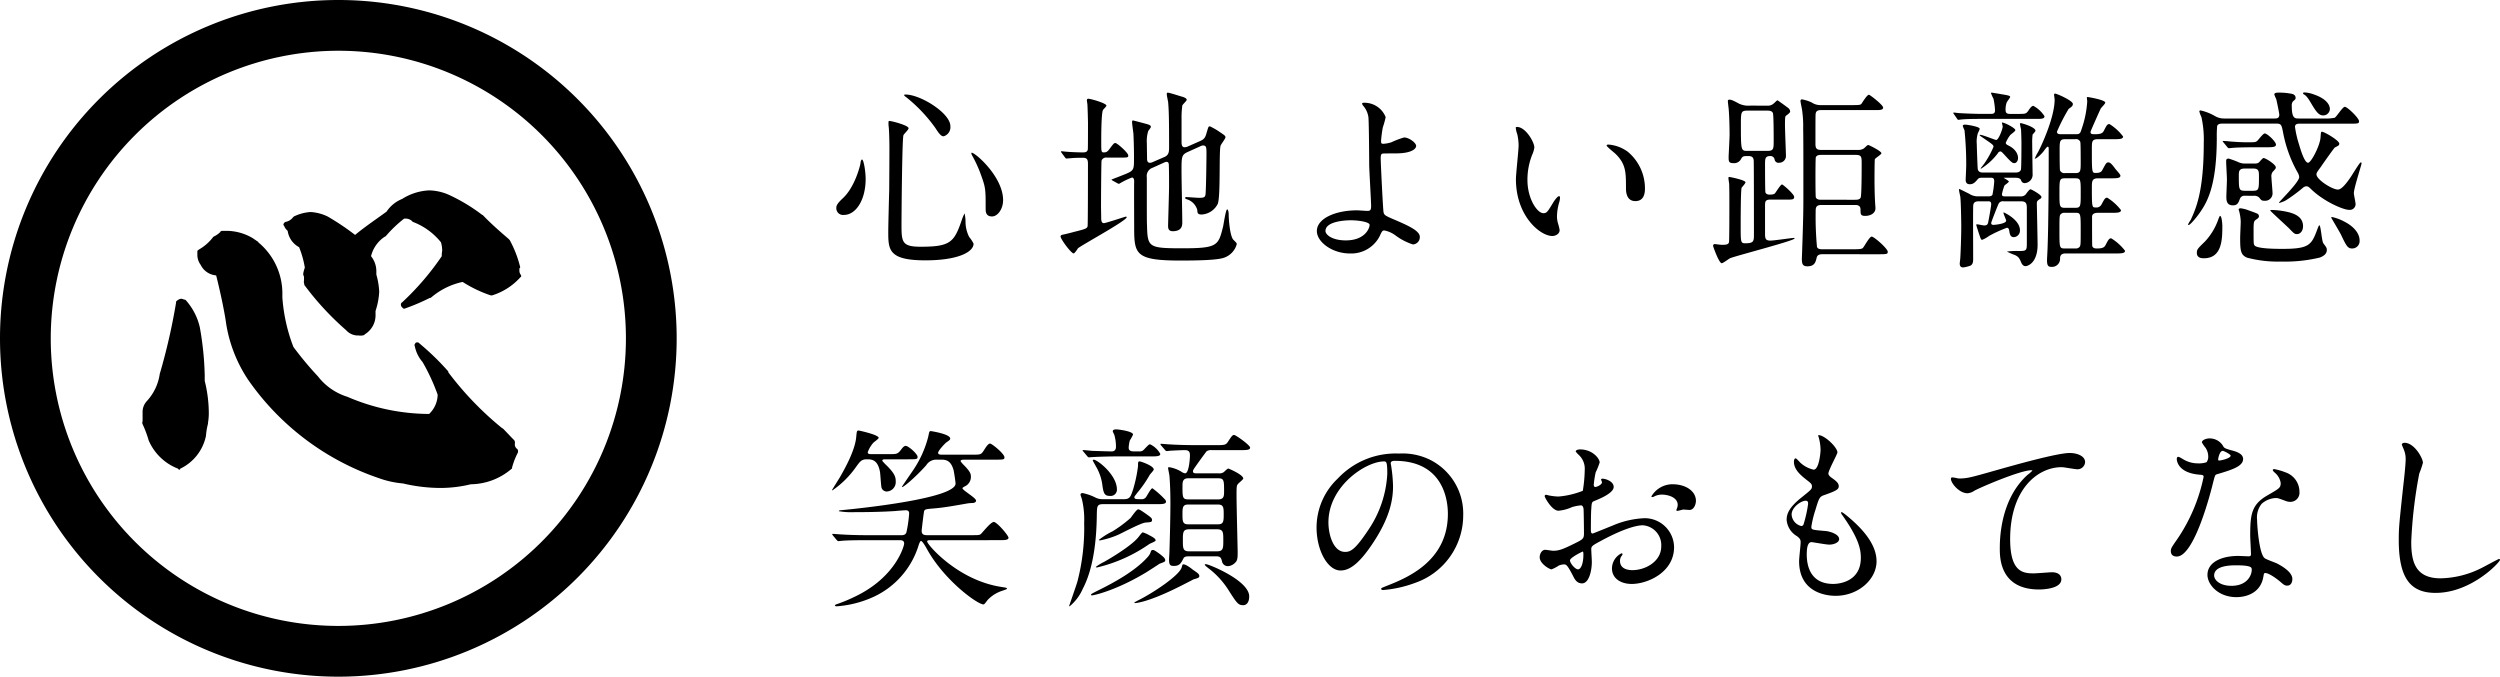 <svg xmlns="http://www.w3.org/2000/svg" width="443.348" height="120" viewBox="0 0 443.348 120">
  <g id="レイヤー_2" data-name="レイヤー 2">
    <g id="home">
      <g>
        <g>
          <path d="M153.513,31.721c0,3.808-1.767,6.391-3.841,6.391a1.191,1.191,0,0,1-1.36-1.223c0-.374.068-.714,1.156-1.734,2.107-1.938,3.059-5.712,3.127-6.188.034-.442.17-.679.272-.679C153.173,28.288,153.513,30.463,153.513,31.721Zm7.615-8.975c0,.272-.883,1.054-.918,1.258-.237.85-.339,14.517-.339,15.876,0,3.06.1,3.876,3.4,3.876,5.235,0,5.915-.782,7.241-4.589a8.028,8.028,0,0,1,.544-1.327,6.953,6.953,0,0,1,.17,1.462,6.018,6.018,0,0,0,.646,2.72,6,6,0,0,1,.781,1.19c0,1.462-2.719,2.957-8.533,2.957-6.595,0-6.595-1.9-6.595-5.133,0-1.156.136-6.323.17-7.377,0-.918.034-4.93.034-7.411,0-.851-.034-2.652-.1-3.468,0-.136-.068-.51-.068-.85,0-.1,0-.408.068-.476C157.763,21.352,161.128,22.2,161.128,22.746Zm-.544-5.983c2.652,0,7.956,3.3,7.956,5.609a1.691,1.691,0,0,1-1.19,1.8c-.374,0-.714-.272-1.462-1.462a26.951,26.951,0,0,0-5.269-5.542c-.239-.135-.307-.305-.272-.339C160.38,16.763,160.551,16.763,160.584,16.763Zm17.305,18.732c0,1.564-.952,2.889-1.972,2.889-1.122,0-1.122-.918-1.122-1.393,0-3.3,0-3.672-.748-5.746a22.613,22.613,0,0,0-1.631-3.638c-.171-.272-.171-.476-.137-.509C172.619,26.792,177.889,31.211,177.889,35.495Z"/>
          <path d="M196.271,27.947a.864.864,0,0,0-.917.511c-.069.237-.1,7.547-.1,8.192,0,.272.034,1.768.034,2.108,0,.17,0,.816.476.816.34,0,3.774-1.156,3.876-1.156.034,0,.17,0,.17.1,0,.611-7.853,4.861-8.635,5.507-.1.136-.578.918-.782.918-.408,0-2.312-2.516-2.312-3.026,0-.238.374-.306.578-.34s1.564-.374,1.9-.476c1.938-.476,2.175-.578,2.312-.952.067-.238.067-9.587.067-11.015,0-.782-.1-1.156-.918-1.156-.169,0-1.325,0-2,.068-.068,0-.816.068-.884.068-.1,0-.17-.068-.272-.2l-.578-.783c-.068-.1-.136-.17-.136-.237s.068-.068.136-.068c.1,0,.612.068.714.068.68.067,2.21.135,2.992.135.408,0,.816-.033.918-.509.033-.136.033-4.046.033-4.726,0-.442-.067-2.753-.1-3.23,0-.1-.1-.646-.1-.782a.249.249,0,0,1,.273-.271c.373,0,3.195.781,3.195,1.223,0,.17-.544.646-.612.782-.306.612-.306,4.76-.306,5.644,0,1.666,0,1.869.443,1.869.475,0,.679-.135,1.053-.645.68-.918.782-1.02,1.02-1.02.306,0,2.278,1.734,2.278,2.209,0,.374-.136.374-1.428.374Zm14.483-1.053c-1.224.544-1.224.815-1.224,3.467,0,1.428.136,7.751.136,9.043,0,.51,0,1.6-1.7,1.6-.816,0-.816-.646-.816-.952,0-.544.17-5.881.17-7,0-1.394,0-2.55-.034-3.569,0-.374,0-.783-.408-.783a1.235,1.235,0,0,0-.374.1l-2.108.952a1.539,1.539,0,0,0-1.02,1.7c0,7.581,0,7.751.035,8.567.1,3.842.272,4.012,6.289,4.012,6.255,0,6.357-.476,7.207-3.876.1-.476.476-3.026.714-3.026.136,0,.272.374.272.884,0,.986.238,3.944.85,4.522.51.51.578.578.578.782a3.524,3.524,0,0,1-2.142,2.346c-1.054.442-4.249.544-7.819.544-8.023,0-8.227-1.122-8.227-5.916,0-1.292-.034-6.969,0-8.125,0-.238-.034-.68-.408-.68a14.22,14.22,0,0,0-2.278,1.122c-.068,0-.1-.034-.272-.1l-.85-.476q-.2-.1-.2-.2c.816-.306,2.006-.782,2.516-.986,1.462-.612,1.462-.816,1.462-2.788,0-.577,0-2.073-.1-4.317-.034-.34-.238-1.768-.238-2.04,0-.17,0-.34.17-.34.068,0,2.108.544,2.21.578.646.17.951.272.951.578,0,.136-.442.646-.476.748a5.936,5.936,0,0,0-.238,2.141c0,.409.035,2.278.035,2.686s.068.782.544.782a1.607,1.607,0,0,0,.544-.17l2.039-.883c.748-.34.782-.953.782-1.7,0-4.828-.034-6.425-.17-8.024-.034-.2-.238-1.155-.238-1.359,0-.136,0-.306.17-.306.34,0,2.244.645,2.55.714.476.135.816.34.816.544s-.748.849-.782,1.019a15.566,15.566,0,0,0-.136,2.346V25.16c0,.374.034.952.51.952a1.508,1.508,0,0,0,.68-.171l2.073-.917c.851-.374.953-.68,1.225-1.632.272-.884.272-.986.544-.986a11.359,11.359,0,0,1,1.461.816c1.156.782,1.292.85,1.292,1.122s-.85,1.292-.884,1.564c-.272,1.36.034,8.805-.476,10.233a3.42,3.42,0,0,1-2.821,1.9c-.782,0-.782-.272-.817-.815a2.758,2.758,0,0,0-1.8-1.87c-.1-.034-.34-.1-.34-.238s.068-.17.136-.17c.374,0,2,.136,2.346.136.951,0,1.053-.17,1.121-.612.1-.782.17-6.187.17-7.072,0-1.257,0-1.6-.645-1.6a1.353,1.353,0,0,0-.511.17Z"/>
          <path d="M245.734,20.774a16.234,16.234,0,0,1-.51,1.836,22.032,22.032,0,0,0-.306,2.346c0,.441.034.544.408.544a5.455,5.455,0,0,0,1.428-.272,15.07,15.07,0,0,1,2.244-.85c.883,0,2.141.952,2.141,1.5,0,.51-.816,1.326-3.6,1.326-.068,0-2.278,0-2.346.033-.272.069-.34.272-.34.918s.408,9.145.51,9.519c.136.511.34.612,2.108,1.36,2.107.918,4.317,1.87,4.317,2.958a1.294,1.294,0,0,1-1.223,1.36,10.656,10.656,0,0,1-3.128-1.632,4.842,4.842,0,0,0-1.938-.85c-.34,0-.408.1-.85,1.054a5.658,5.658,0,0,1-5.27,3.026c-3.127,0-5.847-2.04-5.847-3.978,0-2.21,3.263-3.672,7.139-3.672.306,0,1.53.1,1.768.1.51,0,.714-.067.714-.849,0-.85-.34-6.494-.34-7.344,0-.271-.034-7.207-.136-8.4a3.861,3.861,0,0,0-.918-2.039.763.763,0,0,1-.2-.409c0-.135.238-.135.306-.135A4.03,4.03,0,0,1,245.734,20.774Zm-6.222,18.29c-.34,0-4.453.034-4.453,1.9,0,.646,1.156,1.666,3.6,1.666,3.7,0,4.317-2.516,4.215-2.821C242.742,39.37,241.008,39.064,239.512,39.064Z"/>
          <path d="M272.1,26.146a4.679,4.679,0,0,1-.409,1.359,12.034,12.034,0,0,0-.816,4.386c0,3.434,1.769,5.916,2.822,5.916.578,0,.714-.17,1.734-1.87.2-.34.782-1.156,1.054-1.156.1,0,.17.136.17.272a4.067,4.067,0,0,1-.1.679,9.545,9.545,0,0,0-.442,2.584,4.583,4.583,0,0,0,.2,1.36,8.529,8.529,0,0,1,.272,1.122c0,.68-.714,1.054-1.292,1.054-2.176,0-6.459-3.57-6.459-10.063,0-.952.475-5.133.475-6.018a9.453,9.453,0,0,0-.237-1.971,4.593,4.593,0,0,1-.272-1.156c0-.1.136-.136.2-.136C270.572,22.508,272.1,25.228,272.1,26.146Zm16.59.782a8.457,8.457,0,0,1,3.025,6.493c0,.646-.068,2.244-1.7,2.244-1.666,0-1.666-1.836-1.666-2.278,0-2.822,0-4.25-1.8-6.052-.272-.272-1.632-1.325-1.632-1.529,0-.1.136-.17.306-.17A6.617,6.617,0,0,1,288.692,26.928Z"/>
          <path d="M313.385,18.734a1.5,1.5,0,0,0,1.189-.408c.1-.068.544-.544.646-.544.612.408,1.53,1.088,1.938,1.394a.861.861,0,0,1,.306.578c0,.2-.2.374-.748.782-.1.068-.17.136-.17,1.632,0,.85.17,5,.17,5.405a1.2,1.2,0,0,1-1.224,1.292.686.686,0,0,1-.782-.577.742.742,0,0,0-.815-.613c-.884,0-.884.544-.884,1.5,0,.51,0,4.692.068,4.93.1.34.509.408.679.408.306,0,.816,0,1.02-.238s.986-1.564,1.258-1.564c.136,0,2.142,1.7,2.142,2.21,0,.476-.34.476-1.258.476h-2.991c-.783,0-.918.306-.918.952V41.41c0,.884.068,1.258.951,1.258.646,0,3.774-.476,4.182-.476a.09.09,0,0,1,.1.1c0,.374-9.587,2.856-11.355,3.468-.272.1-1.292.918-1.564.918-.475,0-1.53-2.958-1.53-3.094a.328.328,0,0,1,.272-.306c.069,0,1.02.136,1.224.136.68,0,1.19,0,1.326-.442.068-.2.068-5.983.068-6.527,0-2.108,0-2.346-.034-3.876-.034-.17-.136-.884-.136-1.02a.161.161,0,0,1,.17-.17c.068,0,2.856.544,2.856.952,0,.2-.578.816-.68.952-.17.408-.17,5.813-.17,6.765,0,2.958,0,3.094.85,3.094,1.5,0,1.5-.408,1.5-1.632,0-2.38,0-11.117-.034-12.885,0-.781-.374-.952-.986-.952-.782,0-.986,0-1.258.511a1.37,1.37,0,0,1-1.36.748c-.85,0-.85-.341-.85-1.122,0-.239.17-3.332.17-3.944,0-1.5-.068-3.6-.17-4.658-.034-.238-.136-1.122-.136-1.257,0-.2.068-.272.272-.272.306,0,.476.033,1.734.714a3.9,3.9,0,0,0,1.938.339Zm-3.5.884c-1.156,0-1.156.272-1.156,2.55,0,4.59.034,4.59,1.19,4.59h3.468c1.156,0,1.156-.306,1.156-1.938,0-.68,0-4.386-.137-4.76-.17-.442-.679-.442-1.053-.442Zm13.293,25.464c-.782,0-.952.34-1.02.646-.17.713-.341,1.5-1.632,1.5-.85,0-.986-.442-.986-1.292,0-.272.068-1.666.068-2.006.238-6.9.2-7.106.2-12.579,0-4.045,0-6.425-.034-8.567a19.674,19.674,0,0,0-.17-3.093c0-.239-.306-1.5-.306-1.8a.26.26,0,0,1,.272-.272,7.582,7.582,0,0,1,1.7.544,2.755,2.755,0,0,0,1.564.476h5.814c1.224,0,1.292-.068,1.462-.237.17-.239.986-1.6,1.326-1.6.169,0,2.516,1.8,2.516,2.278,0,.442-.578.442-1.429.442h-9.45c-.442,0-1.02,0-1.088.68-.034.17-.034,1.768-.034,5.338,0,.85.272,1.053,1.088,1.053H329.5a1.83,1.83,0,0,0,.986-.237c.136-.068.646-.646.816-.646.136,0,2.345,1.088,2.345,1.462,0,.237-1.02.815-1.155,1.053-.068.1-.068,3.468-.068,3.876,0,.85.034,2.754.1,3.706,0,.17.069.951.069,1.121,0,.953-.987,1.36-1.8,1.36-.85,0-.85-.3-.85-1.121s-.646-.816-1.054-.816H323.04c-1.054,0-1.054.509-1.054,1.292a57.454,57.454,0,0,0,.238,6.153c.17.408.646.408.918.408h5.575c1.258,0,1.53-.068,1.7-.306.238-.272,1.122-1.938,1.5-1.938.441,0,2.856,2.142,2.856,2.686,0,.442-.2.442-1.836.442Zm5.779-9.655c.34,0,.85,0,1.02-.408.17-.476.17-5.066.17-5.95,0-1.257,0-1.6-1.088-1.6H323.04c-.374,0-.816,0-1.02.407-.068.17-.068,3.264-.068,3.57,0,.442,0,3.4.068,3.57.2.408.646.408,1.02.408Z"/>
          <path d="M357.944,20.2c1.224,0,1.36,0,1.768-.578.476-.748.714-.849.884-.849a5.393,5.393,0,0,1,1.972,1.835c0,.476-.544.476-1.462.476h-9.723c-.578,0-2.55,0-3.5.1-.1,0-.51.068-.578.068-.1,0-.136-.034-.238-.2l-.544-.782c-.1-.17-.136-.17-.136-.238,0-.034.034-.068.1-.068.17,0,.85.1,1.02.1,1.088.068,2.958.136,4.012.136h1.53c.475,0,.748-.1.748-.646a12.391,12.391,0,0,0-.273-2.039,8.231,8.231,0,0,1-.441-.987c0-.1.034-.1.1-.1.169,0,2.073.34,2.515.408.273.067.782.136.782.339,0,.17-.544.816-.611.986a3.653,3.653,0,0,0-.2,1.36c0,.544.271.68.781.68Zm-2.617,15.5a.843.843,0,0,0-.918.476c-.17.374-1.292,3.2-1.292,3.365,0,.238.136.34.407.34.137,0,2.245-.17,2.245-.748,0-.2-.477-1.155-.477-1.394a.075.075,0,0,1,.068-.068c.035,0,2.856,1.292,2.856,3.162a1.162,1.162,0,0,1-1.054,1.224c-.544,0-.714-.34-.816-.952-.034-.238-.068-.714-.442-.714a22.994,22.994,0,0,0-3.127,1.428,5.727,5.727,0,0,1-1.258.714c-.2,0-.272-.2-.476-.816-.068-.17-.578-1.768-.578-1.836,0-.1.1-.1.17-.1.17,0,1.054.2,1.224.2.408,0,.612-.1.714-.51.068-.3.544-2.889.544-3.264,0-.509-.306-.509-.578-.509h-1.6c-1.02,0-1.02.544-1.02,1.121-.034,1.292,0,7.684,0,9.112,0,.611-.1.985-.51,1.19a6.444,6.444,0,0,1-1.224.306c-.306,0-.646-.069-.646-.715,0-.135.1-.816.1-.985.068-.986.17-3.876.17-5.61,0-.918-.068-4.521-.17-5.235-.034-.17-.238-1.054-.238-1.258a.09.09,0,0,1,.1-.1c.034,0,1.6.782,1.734.85a2.654,2.654,0,0,0,1.564.442h1.836c.2,0,.578,0,.713-.306a18.586,18.586,0,0,0,.307-2.312c0-.68-.272-.68-.748-.68h-1.292c-.442,0-.68,0-.918.306-.408.476-.748.85-1.36.85-.748,0-.748-.578-.748-.85,0-.034.1-2.142.1-2.55a60.189,60.189,0,0,0-.306-6.187,4.917,4.917,0,0,1-.306-.748c0-.2.272-.238.408-.238.408,0,2.584.374,2.584.714,0,.1,0,.17-.306.782a4.973,4.973,0,0,0-.2,1.972c0,.51.136,4.249.17,4.385.1.646.68.646,1.02.646h5.609c.272,0,.816,0,1.02-.476.1-.238.1-4.385.1-4.895,0-.238-.034-1.564-.068-2.278a9.019,9.019,0,0,1-.2-1.02.152.152,0,0,1,.136-.1c.136,0,2.618.68,2.618,1.36,0,.136-.442.578-.51.68a11.29,11.29,0,0,0-.068,1.6c0,.782.068,4.521.068,5.337a1.5,1.5,0,0,1-1.36,1.666.65.65,0,0,1-.68-.51c-.136-.374-.612-.442-1.02-.442h-1.9c-.035,0-.137,0-.137.034s.884.476.884.646c0,.136-.68.578-.782.714a10.13,10.13,0,0,0-.441,1.5c0,.408.271.408.509.408h2.754a1.155,1.155,0,0,0,.884-.272c.136-.136.68-.986.918-.986.17,0,1.938.986,1.938,1.36a.346.346,0,0,1-.238.34c-.544.374-.578.442-.578.884,0,.1.136,6.357.136,7.241,0,3.264-1.768,3.807-2.142,3.807-.34,0-.578-.237-.748-.611-.306-.714-.408-.986-1.054-1.326a13.871,13.871,0,0,1-1.5-.646,12.6,12.6,0,0,1,2.108-.1c1.394,0,1.428-.1,1.428-1.462V37.093c0-.85,0-1.394-1.054-1.394ZM354,24.82c.442,0,1.156-1.972,1.156-2.38,0-.1-.135-.578-.135-.68,0-.238,2.379.884,2.379,1.326,0,.2-.816.748-.918.884a5.732,5.732,0,0,0-.782,1.36c0,.2.2.34.408.441,1.768.851,1.768,2.075,1.768,2.245,0,.577-.34.918-.646.918-.34,0-.543-.137-1.835-1.564-.34-.341-.442-.511-.646-.511a.524.524,0,0,0-.442.307,11.219,11.219,0,0,1-2.992,2.753.073.073,0,0,1-.068-.068c.17-.238.51-.646.646-.85a16,16,0,0,0,1.631-2.958c0-.339-.17-.441-1.6-1.427-.816-.544-.884-.612-.85-.68C351.213,23.732,353.763,24.82,354,24.82Zm14.177-1.02c.578,0,.748-.136.952-.85a18.242,18.242,0,0,0,1.02-4.964c0-.1-.068-.577-.068-.679s.1-.1.136-.1c.136,0,3.128.509,3.128.985,0,.238-.748.918-.816,1.088-.1.2-1.8,3.978-1.8,4.114,0,.408.306.408.782.408.986,0,1.36-.17,1.564-.578.51-.986.612-1.224,1.02-1.224a8.922,8.922,0,0,1,2.413,2.21c0,.476-.68.476-1.8.476h-2.652c-1.088,0-1.088.408-1.088,1.733,0,4.148,0,4.25.68,4.25.51,0,.986-.068,1.19-.544.645-1.189.714-1.326,1.054-1.326.2,0,.442.035,1.223,1.122.137.2.918.986.918,1.224,0,.476-.679.476-1.8.476h-2.142c-1.122,0-1.122.51-1.122,1.7,0,3.468.034,3.468.68,3.468a1,1,0,0,0,1.02-.511c.51-.951.646-1.223,1.02-1.223a9.08,9.08,0,0,1,2.447,2.21c0,.475-.679.475-1.8.475h-2.278c-.238,0-1.054,0-1.054.714,0,1.734,0,5.032.034,5.168.1.34.374.442.782.442.782,0,1.291-.068,1.564-.578.51-.986.645-1.224,1.019-1.224a8.97,8.97,0,0,1,2.448,2.21c0,.476-.679.476-1.8.476h-8.669c-.34,0-1.02,0-1.054.816a1.432,1.432,0,0,1-1.529,1.564c-.544,0-.782-.2-.782-1.157,0-.373.1-1.937.1-2.277.17-4.352.2-12.783.2-17.407,0-.237,0-.475-.169-.475-.2,0-.714.816-.816.918-.1.135-1.088,1.223-1.5,1.223a8.155,8.155,0,0,1,.612-1.223c.544-.987,2.924-6.086,2.924-9.282,0-.135-.1-.713-.1-.815,0-.137.034-.238.169-.238.307,0,3.162,1.258,3.162,1.835,0,.374-.238.51-.747.885a32.129,32.129,0,0,0-2.075,4.045c0,.442.476.442.714.442Zm-.17,13.054c.986,0,.986-.271.986-2.617,0-2.38,0-2.618-.986-2.618h-1.8c-.986,0-.986.238-.986,2.618,0,2.346,0,2.617.986,2.617Zm-1.836.884a.87.87,0,0,0-.713.239c-.238.237-.238.509-.238,2.923,0,3.026,0,3.162.951,3.162h1.9a.841.841,0,0,0,.68-.238c.238-.238.238-.51.238-2.924,0-3.025,0-3.162-.918-3.162Zm.068-13.054c-.986,0-.986.408-.986,2,0,.34,0,3.3.068,3.536a.842.842,0,0,0,.918.476h1.8c.952,0,.952-.374.952-2.006,0-.34,0-3.3-.068-3.5a.789.789,0,0,0-.884-.51Z"/>
          <path d="M407.91,21.93c-.374,0-.918,0-.918.578a18.338,18.338,0,0,0,.714,3.094c.238.815.952,3.263,1.6,3.263.544,0,2.073-2.957,2.21-4.419.068-.884.068-1.088.237-1.088.442,0,3.094,1.564,3.094,2.108a.47.47,0,0,1-.1.3,4.783,4.783,0,0,1-.714.409c-.17.17-1.7,2.311-2.515,3.5-.646.884-.714.986-.714,1.258,0,.918,2.787,2.686,3.807,2.686.714,0,1.734-1.428,2.346-2.346,1.156-1.836,1.564-2.482,1.734-2.482.1,0,.1.137.1.2,0,.272-1.36,4.386-1.36,5.27,0,.272.306,1.632.306,1.937a1.023,1.023,0,0,1-1.122,1.021c-1.122,0-4.624-1.564-6.8-3.706-.374-.374-.543-.476-.815-.476a1.027,1.027,0,0,0-.612.272,28.449,28.449,0,0,1-2.992,2.21c-.408.238-1.258.544-1.258.442,0-.17,3.6-3.638,3.6-4.556a1.736,1.736,0,0,0-.2-.68,23.138,23.138,0,0,1-2.686-7.377c-.238-1.156-.306-1.428-1.121-1.428h-9.554c-.306,0-.816,0-.986.408a20.117,20.117,0,0,0-.068,2.074c0,8.873-1.835,11.661-3.162,13.53-.339.476-1.529,1.972-1.835,1.972a.108.108,0,0,1-.1-.1A5.037,5.037,0,0,1,388.5,39c.918-2.005,2.312-5,2.312-13.6a18.3,18.3,0,0,0-.409-4.623,5.219,5.219,0,0,1-.373-1.02c0-.17.17-.17.238-.17a8.8,8.8,0,0,1,2.515.986,3.114,3.114,0,0,0,1.6.442h9.009c.374,0,.816-.034.816-.68,0-.238-.475-2.55-.544-2.753a8.513,8.513,0,0,1-.34-.816c0-.306.374-.34.816-.34a10.8,10.8,0,0,1,2.04.17c.272.033.918.136.918.747,0,.239-.034.272-.476.646a1.185,1.185,0,0,0-.2.816c0,2.21.544,2.21,1.258,2.21H412.3a7.041,7.041,0,0,0,1.734-.136c.34-.17,1.394-1.938,1.8-1.938.442,0,2.516,2.006,2.516,2.55,0,.442-.17.442-1.8.442ZM390.844,45.8c-.306,0-1.258,0-1.258-.952,0-.612.136-.748,1.428-2.006a11.063,11.063,0,0,0,2.38-3.943c.033-.1.237-.613.305-.613.34,0,.408,1.6.408,1.734C394.107,42.328,394.107,45.8,390.844,45.8Zm9.45-19.684c-2.957,0-3.943.068-4.283.1-.1,0-.612.068-.714.068-.136,0-.2-.068-.306-.2l-.646-.782c-.136-.17-.17-.17-.17-.238s.068-.068.136-.068c.2,0,1.054.068,1.224.1,1.36.1,2.074.136,2.992.136,1.36,0,1.5,0,1.8-.272.2-.2,1.02-1.292,1.292-1.292.476,0,2,1.462,2,1.972,0,.476-.646.476-1.835.476Zm-2.175,8.6a.845.845,0,0,0-.884.51c-.272.748-.442,1.19-1.258,1.19-1.156,0-1.156-.986-1.156-1.53,0-.442.1-2.584.1-3.06s-.136-2.719-.136-3.23c0-.238.034-.476.442-.476a16.575,16.575,0,0,1,1.6.578,2.806,2.806,0,0,0,1.36.306h1.666a1.139,1.139,0,0,0,.748-.2c.1-.1.646-.781.816-.781.339,0,2.175,1.121,2.175,1.665,0,.17-.034.238-.578.816a1.312,1.312,0,0,0-.2.918c0,.408.2,2.448.2,2.89a1.313,1.313,0,0,1-1.428,1.292c-.509,0-.577-.1-.951-.578a1.286,1.286,0,0,0-.952-.306Zm2.073,3.127a.545.545,0,0,1,.409.476c0,.272-.17.409-.544.646-.307.238-.409.34-.409,1.632,0,2.584,0,2.686.171,2.924.475.612,3.91.612,5.031.612,4.76,0,5.1-.748,6.153-3.6.035-.068.205-.578.307-.578.272,0,.407,2.754.713,3.2.579.748.612.85.612,1.19,0,.816-.816,1.156-1.223,1.326a26.535,26.535,0,0,1-6.936.714,21.3,21.3,0,0,1-5.949-.68c-1.19-.476-1.258-1.292-1.258-3.536,0-.476.1-2.448.1-2.856a8.257,8.257,0,0,0-.272-1.836c0-.033-.1-.272-.1-.3,0-.17.17-.239.34-.239a5.521,5.521,0,0,1,1.36.341C398.935,37.364,399.989,37.738,400.192,37.84Zm-2.073-7.955c-1.088,0-1.088.51-1.088,1.292,0,2.38,0,2.652,1.088,2.652h1.394c1.088,0,1.088-.238,1.088-2.448,0-1.054,0-1.5-1.088-1.5Zm10.3,10.233c0,.85-.51,1.394-1.054,1.394-.442,0-.544-.1-1.394-.986-.51-.51-3.366-3.093-3.366-3.195,0-.068.136-.1.2-.1a13.783,13.783,0,0,1,2.311.237C406.312,37.705,408.42,38.146,408.42,40.118Zm4.759-20.772a1.184,1.184,0,0,1-1.156,1.122c-.781,0-1.223-.544-2.243-2.278-.68-1.155-.952-1.292-1.156-1.427-.068-.034-.2-.1-.2-.239,0-.1.136-.135.238-.135a5.382,5.382,0,0,1,1.632.34C412.7,17.544,413.179,18.7,413.179,19.346Zm5.27,23.288a1.31,1.31,0,0,1-1.326,1.428c-.782,0-1.02-.442-1.972-2.448-.17-.374-1.734-2.991-1.734-3.026,0-.1.136-.1.17-.1a8.152,8.152,0,0,1,2.108.783C417.5,40.186,418.449,41.444,418.449,42.634Z"/>
          <path d="M156.947,81.454c-.2,0-.476,0-.476.238,0,.1.306.374.476.578,1.8,1.7,1.9,2.38,1.9,3.094a1.669,1.669,0,0,1-1.564,1.8.965.965,0,0,1-.952-.681c-.1-.373-.2-2.345-.272-2.787-.408-2.244-1.53-2.244-2.346-2.244-.918,0-1.19.374-1.836,1.258a16.692,16.692,0,0,1-4.249,4.249c-.034,0-.068,0-.068-.067,0-.035,1.19-1.938,1.36-2.21.68-1.19,2.72-4.692,2.924-7.207.1-1.02.1-1.123.442-1.123.1,0,3.535.749,3.535,1.292,0,.2-.85.749-.986.918a5.282,5.282,0,0,0-.952,1.632c0,.34.34.34.612.34h3.23c1.258,0,1.461,0,2.04-.748.441-.612.646-.714.85-.714.509,0,2.108,1.462,2.108,1.938,0,.442-.171.442-1.8.442ZM164.97,95.8c-.306,0-.544,0-.544.238,0,.51,5.406,6.9,13.225,8.057.816.136.918.136.918.306,0,.068-.068.1-.748.34a6.151,6.151,0,0,0-2.584,1.564c-.136.1-.612.883-.816.883-1.088,0-6.935-4.249-10-9.756-.238-.442-.85-1.5-1.088-1.5-.136,0-.306.408-.408.713a14.889,14.889,0,0,1-7.887,9.146,18.967,18.967,0,0,1-6.663,1.733c-.238,0-.306-.1-.306-.135s0-.137.306-.239a27.622,27.622,0,0,0,3.127-1.291c7.378-3.468,8.84-9.077,8.84-9.451,0-.612-.476-.612-.884-.612h-5.746c-.816,0-3.128,0-4.318.1-.1,0-.577.068-.713.068-.1,0-.17-.068-.306-.2l-.646-.782c-.136-.17-.136-.17-.136-.238s.068-.068.1-.068c.238,0,1.258.1,1.5.1.986.068,2.753.136,4.691.136h6.018c.612,0,.782-.306.849-.544a22.46,22.46,0,0,0,.476-3.3c0-.17,0-.578-.578-.578-.272,0-1.6.1-1.869.136-2.958.2-6.391.2-7.208.2a13.263,13.263,0,0,1-2.821-.17c0-.1.17-.17.306-.17,3.739-.34,20.4-2.107,20.4-4.726,0-.271-.238-1.9-.34-2.345-.51-1.9-1.5-1.9-2.312-1.9h-.646a2.084,2.084,0,0,0-1.9.986c-1.87,2.108-4.318,4.181-4.318,3.842,0-.068,1.769-2.618,2.041-3.026a18.96,18.96,0,0,0,2.617-5.813c.2-.952.2-1.054.476-1.054.034,0,3.434.51,3.434,1.325,0,.2-.136.306-.68.68-.238.17-1.462,1.462-1.462,1.836,0,.34.374.34.816.34h5.2c1.53,0,1.6,0,2.108-.782.34-.543.748-1.189,1.088-1.189.306,0,2.55,1.8,2.55,2.447,0,.408-.2.408-1.836.408h-5.134c-.373,0-.815,0-.815.272a4.425,4.425,0,0,0,.645.748c1.055,1.088,1.19,1.5,1.19,1.972a1.837,1.837,0,0,1-.986,1.7c-.2.1-.509.271-.509.373,0,.374,2.413,1.7,2.413,2.21,0,.238-.272.374-.51.408a8.979,8.979,0,0,0-.952.068c-1.767.306-4.147.748-5.847.884-1.564.136-1.734.136-1.9.476-.068.17-.442,3.366-.442,3.5,0,.782.578.782,1.02.782h7.684c1.393,0,1.563,0,1.835-.238.306-.306,1.734-2.108,2.244-2.108.578,0,2.618,2.414,2.618,2.788,0,.442-.68.442-1.8.442Z"/>
          <path d="M199.332,88.525c1.053,0,1.189-.476,1.6-1.7a24.854,24.854,0,0,0,.884-4.148c0-.748,0-.85.306-.85.2,0,2.482.782,2.482,1.428,0,.2-.68.85-.748,1.02a20.645,20.645,0,0,1-2.21,3.162c-.1.169-.476.578-.476.713,0,.374.272.374,1.224.374a.88.88,0,0,0,.816-.339c.2-.239.884-1.6,1.156-1.6a15.9,15.9,0,0,1,2.243,2.006.633.633,0,0,1,.17.374c0,.442-.679.442-1.8.442h-9.383c-1.054,0-1.054.408-1.088,1.836-.034,3.842-.442,9.281-2.482,13.157a8.324,8.324,0,0,1-2.346,3.127c-.068,0-.068-.068-.068-.1s1.258-3.6,1.462-4.318a37.673,37.673,0,0,0,1.19-10.4,15.156,15.156,0,0,0-.408-4.216c-.068-.2-.238-.679-.238-.747,0-.272.238-.306.374-.306a9,9,0,0,1,2.312.815,2.667,2.667,0,0,0,1.19.272Zm-7.174-8.4c-.1-.136-.17-.17-.17-.238s.068-.068.136-.068c.2,0,1.258.1,1.5.136,1.054.034,3.128.1,3.5.1.544,0,.781-.306.781-.816a7.388,7.388,0,0,0-.3-2.141,4.739,4.739,0,0,1-.272-.612c0-.239.272-.341.577-.341.476,0,3.026.341,3.026.918a8.1,8.1,0,0,1-.578,1.055,6.4,6.4,0,0,0-.2,1.257c0,.442.2.68,1.02.68h.646c.51,0,.714,0,1.02-.306.918-.952.918-.952,1.122-.952a3.977,3.977,0,0,1,1.8,1.7c0,.442-.68.442-1.8.442h-5.848c-.985,0-2.651.034-4.011.1-.136,0-.918.068-.986.068-.136,0-.2-.068-.306-.2Zm14.483,19.208c0,.272-.1.306-1.02.646-.238.17-2.38,1.564-2.822,1.8-4.964,2.924-8.771,3.808-9.179,3.808-.068,0-.136-.034-.136-.1,0-.136.1-.2,1.122-.714,3.4-1.666,6.935-3.706,9.009-6.086a2.335,2.335,0,0,0,.476-.883.347.347,0,0,1,.34-.272c.17,0,.272,0,1.292.747C206.062,98.554,206.641,98.962,206.641,99.336ZM196.85,87.947c-.953,0-1.156-.407-1.36-1.937a8.649,8.649,0,0,0-1.156-3.332c-.1-.2-.544-.952-.544-1.02,0-.136.136-.136.17-.136.646,0,4.113,2.686,4.113,5.27A1.107,1.107,0,0,1,196.85,87.947Zm8.091,7.887c0,.2-.986.544-1.122.646a27.005,27.005,0,0,1-9.247,4.148c-.17,0-.238,0-.238-.1a9.652,9.652,0,0,1,1.462-.884c1.462-.816,4.963-2.957,6.085-4.385.374-.476.646-.85.782-.85a5.479,5.479,0,0,1,1.156.51C204.329,95.188,204.941,95.5,204.941,95.834Zm-.646-3.569c0,.34-.306.34-1.156.408-.816.068-4.114,1.836-4.793,2.142a15.209,15.209,0,0,1-3.264,1.019c-.1,0-.2,0-.2-.1a14.017,14.017,0,0,1,2.448-1.529,22.787,22.787,0,0,0,3.161-2.346c.2-.238,1.054-1.53,1.36-1.53.136,0,.238,0,1.36.782C204.193,91.823,204.3,91.891,204.3,92.265Zm8.057,9.349a.77.77,0,0,1,.34.51c0,.34-.272.408-1.02.612-.034.034-2.04,1.054-2.244,1.156-5.711,2.89-7.921,3.06-8.159,3.06-.034,0-.1,0-.1-.068s.068-.1.782-.476c2.584-1.292,7.241-4.386,7.615-5.814.136-.476.136-.51.306-.51.476,0,1.36.714,1.462.782C211.468,101,212.216,101.478,212.352,101.614Zm3.74-17.678a1.327,1.327,0,0,0,.918-.2c.1-.068.645-.646.816-.646.068,0,2.651,1.088,2.651,1.768,0,.17-.782.782-.917.952-.273.306-.273.509-.273,2.21,0,1.529.2,9.45.2,9.791,0,.985,0,1.6-.442,1.971a1.926,1.926,0,0,1-1.19.612,1.05,1.05,0,0,1-1.155-.884c-.137-.51-.238-.85-.986-.85H210.89c-.374,0-.85,0-1.02.374-.442.85-.68,1.326-1.7,1.326-.646,0-.85-.17-.85-1.122,0-.2.069-1.224.069-1.462.1-3.229.17-6.459.17-8.5,0-1.529-.035-3.195-.17-4.861,0-.2-.239-1.19-.239-1.428,0-.136.1-.136.2-.136a5.962,5.962,0,0,1,2.176.816,1.475,1.475,0,0,0,.646.272c.68,0,.85-2.652.85-3.094,0-.476,0-1.02-.884-1.02-.578,0-1.937.068-2.516.1-.1,0-.611.068-.713.068-.137,0-.205-.068-.307-.2l-.679-.782c-.068-.1-.136-.17-.136-.237s.068-.069.136-.069c.2,0,1.258.1,1.462.1.986.068,2.753.136,4.691.136h3.5c1.5,0,1.8,0,2.175-.578.715-1.088.816-1.223,1.122-1.223.272,0,2.822,1.8,2.822,2.243s-.68.442-1.8.442h-4.963a1.518,1.518,0,0,0-.952.2c-.068.068-.986,1.326-1.5,2.04-.816,1.156-.918,1.292-.918,1.5,0,.374.306.374.646.374Zm-.034,4.624c.952,0,1.02-.579,1.02-1.327,0-2.005,0-2.413-1.02-2.413H210.72c-.918,0-1.02.577-1.02,1.326,0,2.04,0,2.414,1.02,2.414Zm0,4.419c.952,0,.952-.646.952-1.768,0-1.088,0-1.733-.952-1.733h-5.406c-.952,0-.952.645-.952,1.733,0,1.122,0,1.768.952,1.768Zm-.238,4.793c1.121,0,1.121-.578,1.121-1.938,0-1.427,0-1.971-1.121-1.971h-4.93c-1.121,0-1.121.578-1.121,1.938,0,1.428,0,1.971,1.121,1.971Zm4.691,9.554c-.918,0-1.122-.272-2.719-2.788a14.776,14.776,0,0,0-3.5-3.774c-.17-.136-.646-.51-.646-.612s.17-.1.238-.1c.476,0,7.649,2.89,7.649,5.712C221.531,107.087,220.817,107.326,220.511,107.326Z"/>
          <path d="M246.631,82.2c0,.1.068.238.068.374a26.047,26.047,0,0,1,.341,3.672c0,2.277-.511,5.439-3.5,9.96-2.72,4.148-4.454,4.964-5.814,4.964-2.244,0-4.249-3.5-4.249-7.649a11.975,11.975,0,0,1,3.774-8.669,14.064,14.064,0,0,1,10.844-4.42,11.076,11.076,0,0,1,5.474,1.088,10.656,10.656,0,0,1,5.915,9.893,12.678,12.678,0,0,1-8.567,11.967,20.9,20.9,0,0,1-5.644,1.258c-.135,0-.339-.034-.339-.238,0-.1.068-.136.918-.476,3.535-1.394,10.912-4.318,10.912-12.783,0-1.326-.136-9.417-9.417-9.417C246.666,81.726,246.631,82,246.631,82.2ZM235.583,92.639c0,2.21.883,5.236,2.957,5.236.986,0,1.8-.409,4.148-3.944a19.447,19.447,0,0,0,3.332-9.893c0-2.04-.137-2.21-.579-2.21C242.212,81.828,235.583,86.214,235.583,92.639Z"/>
          <path d="M286.17,86.35c0,1.122-2.584,2.141-3.4,2.482-.476.169-.51.305-.578,1.5-.068.748-.068,3.5-.068,3.672,0,.2,0,.612.306.612.1,0,2.889-1.156,3.433-1.36a15.979,15.979,0,0,1,5.78-1.36,5.205,5.205,0,0,1,5.235,5.133c0,4.488-4.725,6.528-7.513,6.528-1.938,0-3.5-.986-3.5-2.754a3.03,3.03,0,0,1,1.7-2.686.182.182,0,0,1,.17.17c0,.1-.068.17-.136.272a1.406,1.406,0,0,0-.306.918c0,1.632,1.87,1.632,2.21,1.632,2.244,0,5.1-1.5,5.1-4.215a3.522,3.522,0,0,0-3.264-3.74c-.952,0-3.06.442-7.037,2.55-1.9,1.02-2.108,1.121-2.108,1.7,0,.374.1,1.9.1,2.244,0,1.564-.51,3.808-1.734,3.808-.918,0-1.292-.714-1.564-1.258-1.088-2.108-1.258-2.108-1.7-2.108a2.835,2.835,0,0,0-.85.2,6.687,6.687,0,0,1-1.292.68c-.374,0-2.107-1.02-2.107-2.142,0-.612.374-1.326.986-1.326.2,0,1.19.17,1.393.17.918,0,1.53-.17,3.536-1.155,1.734-.85,1.938-.952,1.938-1.9,0-.782-.034-3.672-.068-4.25,0-.238-.1-.748-.476-.748a7.952,7.952,0,0,0-1.564.306,7.292,7.292,0,0,1-2.414.646c-1.155,0-2.447-2.346-2.447-2.584a.24.24,0,0,1,.272-.237c.1,0,.509.135.611.135a9.878,9.878,0,0,0,1.564.17,14.852,14.852,0,0,0,4.318-1.02,25.4,25.4,0,0,0,.34-3.7,3.338,3.338,0,0,0-1.122-2.72,3.406,3.406,0,0,1-.476-.544c0-.306.544-.373.748-.373,2.278,0,3.5,1.665,3.5,2.311a13.847,13.847,0,0,1-.713,1.768,17.967,17.967,0,0,0-.34,2.21c0,.136.068.374.272.374.238,0,1.19-.374,1.19-.85,0-.068-.17-.408-.17-.476,0-.034.068-.1.135-.136C284.539,84.82,286.17,85.3,286.17,86.35Zm-7.751,13.02c0,.51.918,1.6,1.428,1.6.476,0,.952-.952.952-2.617,0-.137,0-.476-.1-.544C280.6,97.807,278.419,98.9,278.419,99.37ZM300.755,88.8c0,.714-.408,1.632-1.122,1.632-.2,0-.986-.068-1.156-.068-.17.034-.884.238-1.02.238a.159.159,0,0,1-.17-.17,2.343,2.343,0,0,1,.1-.272,1.789,1.789,0,0,0,.136-.612c0-1.359-1.7-1.836-2.856-1.836a2.958,2.958,0,0,0-1.325.34.764.764,0,0,1-.34.1c-.1,0-.136-.034-.136-.135a4.344,4.344,0,0,1,3.671-2.142C299.157,85.874,300.755,87.233,300.755,88.8Z"/>
          <path d="M325.848,80.23c0,.306-1.6,3.162-1.6,3.74,0,.238.17.476.612.782.816.578,1.224.952,1.224,1.462,0,.544-.374.815-2.516,1.563-.918.306-.986.544-1.632,2.686a17.7,17.7,0,0,0-.713,2.958c0,.544.135.544,2.515.748.816.068,2.414.578,2.414,1.428,0,.611-.918.986-1.768.986-.51,0-2.958-.442-3.128-.442-.849,0-.849,1.6-.849,2.345.033,1.53.442,5.066,4.691,5.066,1.428,0,4.9-.612,4.9-4.624,0-1.462-.307-3.4-3.366-7.683a.55.55,0,0,1-.136-.34c0-.306.748.34.85.408,3.909,3.162,5.439,5.848,5.439,8.227,0,3.23-3.263,6.12-7.241,6.12-.646,0-6.493,0-6.493-6.154,0-.544.272-2.856.272-3.331,0-.408-.069-.646-.646-1.088a3.7,3.7,0,0,1-1.836-2.89c0-1.02.374-2.142,2.515-3.876,1.769-1.427,1.972-1.563,1.972-2.039,0-.442-.17-.578-.917-1.156-.986-.782-2.278-1.8-2.278-3.23,0-.238.068-.612.306-.612.169,0,.748.714.884.816a5.034,5.034,0,0,0,2.311,1.19c.952,0,1.224-3.026,1.224-3.5a8.868,8.868,0,0,0-.34-2.277.676.676,0,0,1-.068-.341C323.468,77.068,325.848,79.313,325.848,80.23ZM320.205,88.8c-.782,0-2.482,1.156-2.482,2.448a2.234,2.234,0,0,0,1.734,2.04.433.433,0,0,0,.374-.272,21.971,21.971,0,0,0,.815-3.638C320.646,89.1,320.646,88.8,320.205,88.8Z"/>
          <path d="M347.368,84.854c1.462,0,1.972-.136,6.629-1.462,3.026-.85,10.777-3.06,13.055-3.06,1.19,0,2.719.476,2.719,1.632a1.349,1.349,0,0,1-1.359,1.258c-.442,0-2.38-.374-2.788-.374-4.317,0-9.145,3.978-9.145,12.749,0,5.711,2.142,6.085,4.147,6.085.511,0,2.958-.2,3.23-.2,1.054,0,1.7.442,1.7,1.258,0,1.8-3.74,1.8-3.944,1.8-6.969,0-6.969-5.678-6.969-7.275,0-1.5.034-8.7,4.963-13.089a6.03,6.03,0,0,0,.816-.714c0-.068-.135-.068-.2-.068-1.938,0-9.01,3.025-10.1,3.637a2.451,2.451,0,0,1-1.19.443c-1.7,0-3.3-2.278-2.89-2.754C346.178,84.548,347.2,84.854,347.368,84.854Z"/>
          <path d="M391.605,80.91a2.776,2.776,0,0,0-.476-1.5,6.69,6.69,0,0,1-.646-.952c0-.407.714-.713,1.394-.713a2.766,2.766,0,0,1,2.448,1.5c.17.238.509.374,1.529.646.646.17,1.938.544,1.938,1.5,0,1.292-1.9,1.9-4.657,2.72-.306.1-.34.2-.646,1.394-.408,1.7-3.332,13.19-6.46,13.19-.918,0-1.053-.611-1.053-.952,0-.475.1-.645,1.121-2.107a30.419,30.419,0,0,0,4.692-11.083c0-.306-.238-.34-.748-.374-4.012-.34-4.012-2.72-4.012-2.754,0-.136.034-.408.239-.408.135,0,.237.034.917.442a5.038,5.038,0,0,0,2.618.714,4.235,4.235,0,0,0,1.5-.2A1.61,1.61,0,0,0,391.605,80.91Zm9.791,21.282c-.442,2.958-3.026,3.705-4.793,3.705-3.23,0-5.134-2.243-5.134-3.943,0-2.21,2.414-3.366,5.473-3.366.272,0,1.53.068,1.768.068.306,0,.476-.033.476-.374,0-.51-.136-2.787-.136-3.263,0-3.74.2-5.541,3.06-7.173,2.108-1.224,2.346-1.326,2.346-2.21A2.98,2.98,0,0,0,403.5,83.9c-.305-.272-.441-.408-.441-.544,0-.1.1-.17.238-.17a10.848,10.848,0,0,1,2.006.578,3.649,3.649,0,0,1,2.481,3.467,1.615,1.615,0,0,1-1.6,1.768,2.354,2.354,0,0,1-.782-.136c-1.291-.475-1.428-.544-1.835-.544a4.07,4.07,0,0,0-2.482,1.02,3.833,3.833,0,0,0-.816,2.822c0,.85.34,6.119,1.36,6.833.306.238,1.9.782,2.21.952.714.374,2.685,1.462,2.685,2.72,0,.578-.237,1.19-.918,1.19-.34,0-.544-.1-1.053-.544-.918-.816-2.482-1.87-2.958-1.666C401.464,101.716,401.464,101.852,401.4,102.192Zm-4.9-1.938c-.782,0-3.841,0-3.841,1.8,0,.816,1.02,1.836,3.059,1.836,3.3,0,3.774-2.584,3.57-3.128C399.118,100.254,397.282,100.254,396.5,100.254Zm-.917-19.446c0-.238-1.19-.85-1.4-.85-.578,0-.815,1.394-.815,1.5a.372.372,0,0,0,.067.2C393.542,81.76,395.583,81.318,395.583,80.808Z"/>
          <path d="M429.681,82.066a15.637,15.637,0,0,1-.646,1.9,81.706,81.706,0,0,0-1.428,12.1c0,3.433.646,6.493,5.2,6.493a16.743,16.743,0,0,0,7.139-1.768c.51-.238,3.094-1.666,3.23-1.666a.159.159,0,0,1,.17.17c0,.374-5.032,5.848-11.423,5.848-4.42,0-6.528-2.55-6.528-9.383,0-2.108.068-2.788.782-9.452.136-1.121.442-3.909.442-4.861a4.281,4.281,0,0,0-.306-1.666c-.034-.1-.374-.884-.374-.918,0-.238.272-.34.476-.34C428.185,78.53,429.681,81.284,429.681,82.066Z"/>
        </g>
        <path d="M60,9A51,51,0,1,1,9,60,51.057,51.057,0,0,1,60,9m0-9a60,60,0,1,0,60,60A60,60,0,0,0,60,0Z"/>
        <path d="M25.286,74.714V73.047a2.811,2.811,0,0,1,.725-1.884,8.984,8.984,0,0,0,2.32-4.856,107.261,107.261,0,0,0,2.9-12.684c-.072-.072,0-.145.073-.217a1.415,1.415,0,0,1,.87-.435c.217.072.507.145.724.217l.073.073a10.79,10.79,0,0,1,2.464,4.783,54.325,54.325,0,0,1,.87,8.48v1.015a24.051,24.051,0,0,1,.725,5.871A10.771,10.771,0,0,1,36.883,75v.145a12.378,12.378,0,0,0-.362,2.175,8.3,8.3,0,0,1-4.567,5.8c0,.145-.072.217-.217.145a.157.157,0,0,1-.145-.145,9.3,9.3,0,0,1-5.218-5,19.946,19.946,0,0,0-1.088-2.9A.618.618,0,0,1,25.286,74.714ZM91.822,80.3a12.894,12.894,0,0,0-1.014,2.61c0,.145,0,.217-.073.217a11.278,11.278,0,0,1-7.248,2.754,22.761,22.761,0,0,1-5.436.653,29.262,29.262,0,0,1-6.595-.8,16.689,16.689,0,0,1-4.277-.942A46.351,46.351,0,0,1,43.986,67.322,25.011,25.011,0,0,1,40,56.667c-.436-2.609-1.015-5.218-1.667-7.828a3.351,3.351,0,0,1-2.755-1.884A2.95,2.95,0,0,1,35,45.215v-.724a1.541,1.541,0,0,1,.362-.29,8.318,8.318,0,0,0,2.391-2.1c0-.073.073-.073.145-.145a4.141,4.141,0,0,0,1.16-.8c0-.073.073-.145.29-.218h.943a9.2,9.2,0,0,1,4.42,1.232c.363.218.726.508,1.088.725v.073a11.778,11.778,0,0,1,4.276,9.349v.435a30.219,30.219,0,0,0,1.957,8.77,59.324,59.324,0,0,0,4.349,5.219A10.554,10.554,0,0,0,61.6,70.366a36.879,36.879,0,0,0,14.5,3.044A4.818,4.818,0,0,0,77.616,70a35,35,0,0,0-2.681-5.8,6.085,6.085,0,0,1-1.377-2.827.341.341,0,0,1,.072-.435c0-.072.072-.145.217-.217h.29a1.008,1.008,0,0,1,.29.217A46.4,46.4,0,0,1,79.5,65.872v.145a56.526,56.526,0,0,0,9.568,9.93.224.224,0,0,1,.145.072c.652.652,1.232,1.3,1.884,1.957a.627.627,0,0,1,.218.435v.217a.985.985,0,0,0,.435,1.015A.7.7,0,0,1,91.822,80.3ZM92.257,49.2a11.185,11.185,0,0,1-5,3.189h-.217a22.577,22.577,0,0,1-5-2.392,12.646,12.646,0,0,0-5.654,2.827h-.145a38.417,38.417,0,0,1-4.421,1.884.323.323,0,0,1-.435-.145.66.66,0,0,1-.29-.58.4.4,0,0,1,.218-.362,47.632,47.632,0,0,0,7.03-8.19,4.423,4.423,0,0,1,.073-.942,5.142,5.142,0,0,0-.218-1.522,11.723,11.723,0,0,0-5-3.624l-.217-.218a1.739,1.739,0,0,0-1.015-.362h-.29a22.167,22.167,0,0,0-3.262,3.116.222.222,0,0,1-.144.073A5.779,5.779,0,0,0,65.8,45.433a4.292,4.292,0,0,1,.942,2.827v.434a13.389,13.389,0,0,1,.508,3.045,12.947,12.947,0,0,1-.652,3.406v.58a3.958,3.958,0,0,1-1.885,3.551l-.145.145a2.006,2.006,0,0,1-.942.073,2.807,2.807,0,0,1-2.247-.942,50.27,50.27,0,0,1-7.32-7.9c-.073-.072-.145-.145-.073-.217a1.193,1.193,0,0,1-.072-.725v-.652a1.043,1.043,0,0,1-.145-.508,6.016,6.016,0,0,1,.29-1.087,17.013,17.013,0,0,0-1.015-3.624,3.906,3.906,0,0,1-2.029-2.9A2.207,2.207,0,0,1,50.364,40c-.072,0-.145-.145-.072-.29a.593.593,0,0,1,.362-.362,2.1,2.1,0,0,0,1.3-.8L52.1,38.4a7.854,7.854,0,0,1,2.971-.8,7.934,7.934,0,0,1,3.044.8,43.863,43.863,0,0,1,4.857,3.262c1.739-1.45,3.7-2.754,5.58-4.131a6.027,6.027,0,0,1,2.755-2.247,9.819,9.819,0,0,1,4.783-1.522,9.09,9.09,0,0,1,3.842.942,31.092,31.092,0,0,1,5.581,3.406.225.225,0,0,1,.145.073c1.449,1.522,3.044,2.9,4.638,4.276,0,.073,0,.073.073.073a19.871,19.871,0,0,1,1.884,4.856c0,.072-.072.145-.145.217v.435a1.166,1.166,0,0,0,.218.652C92.475,48.912,92.475,49.057,92.257,49.2Z"/>
      </g>
    </g>
  </g>
</svg>

